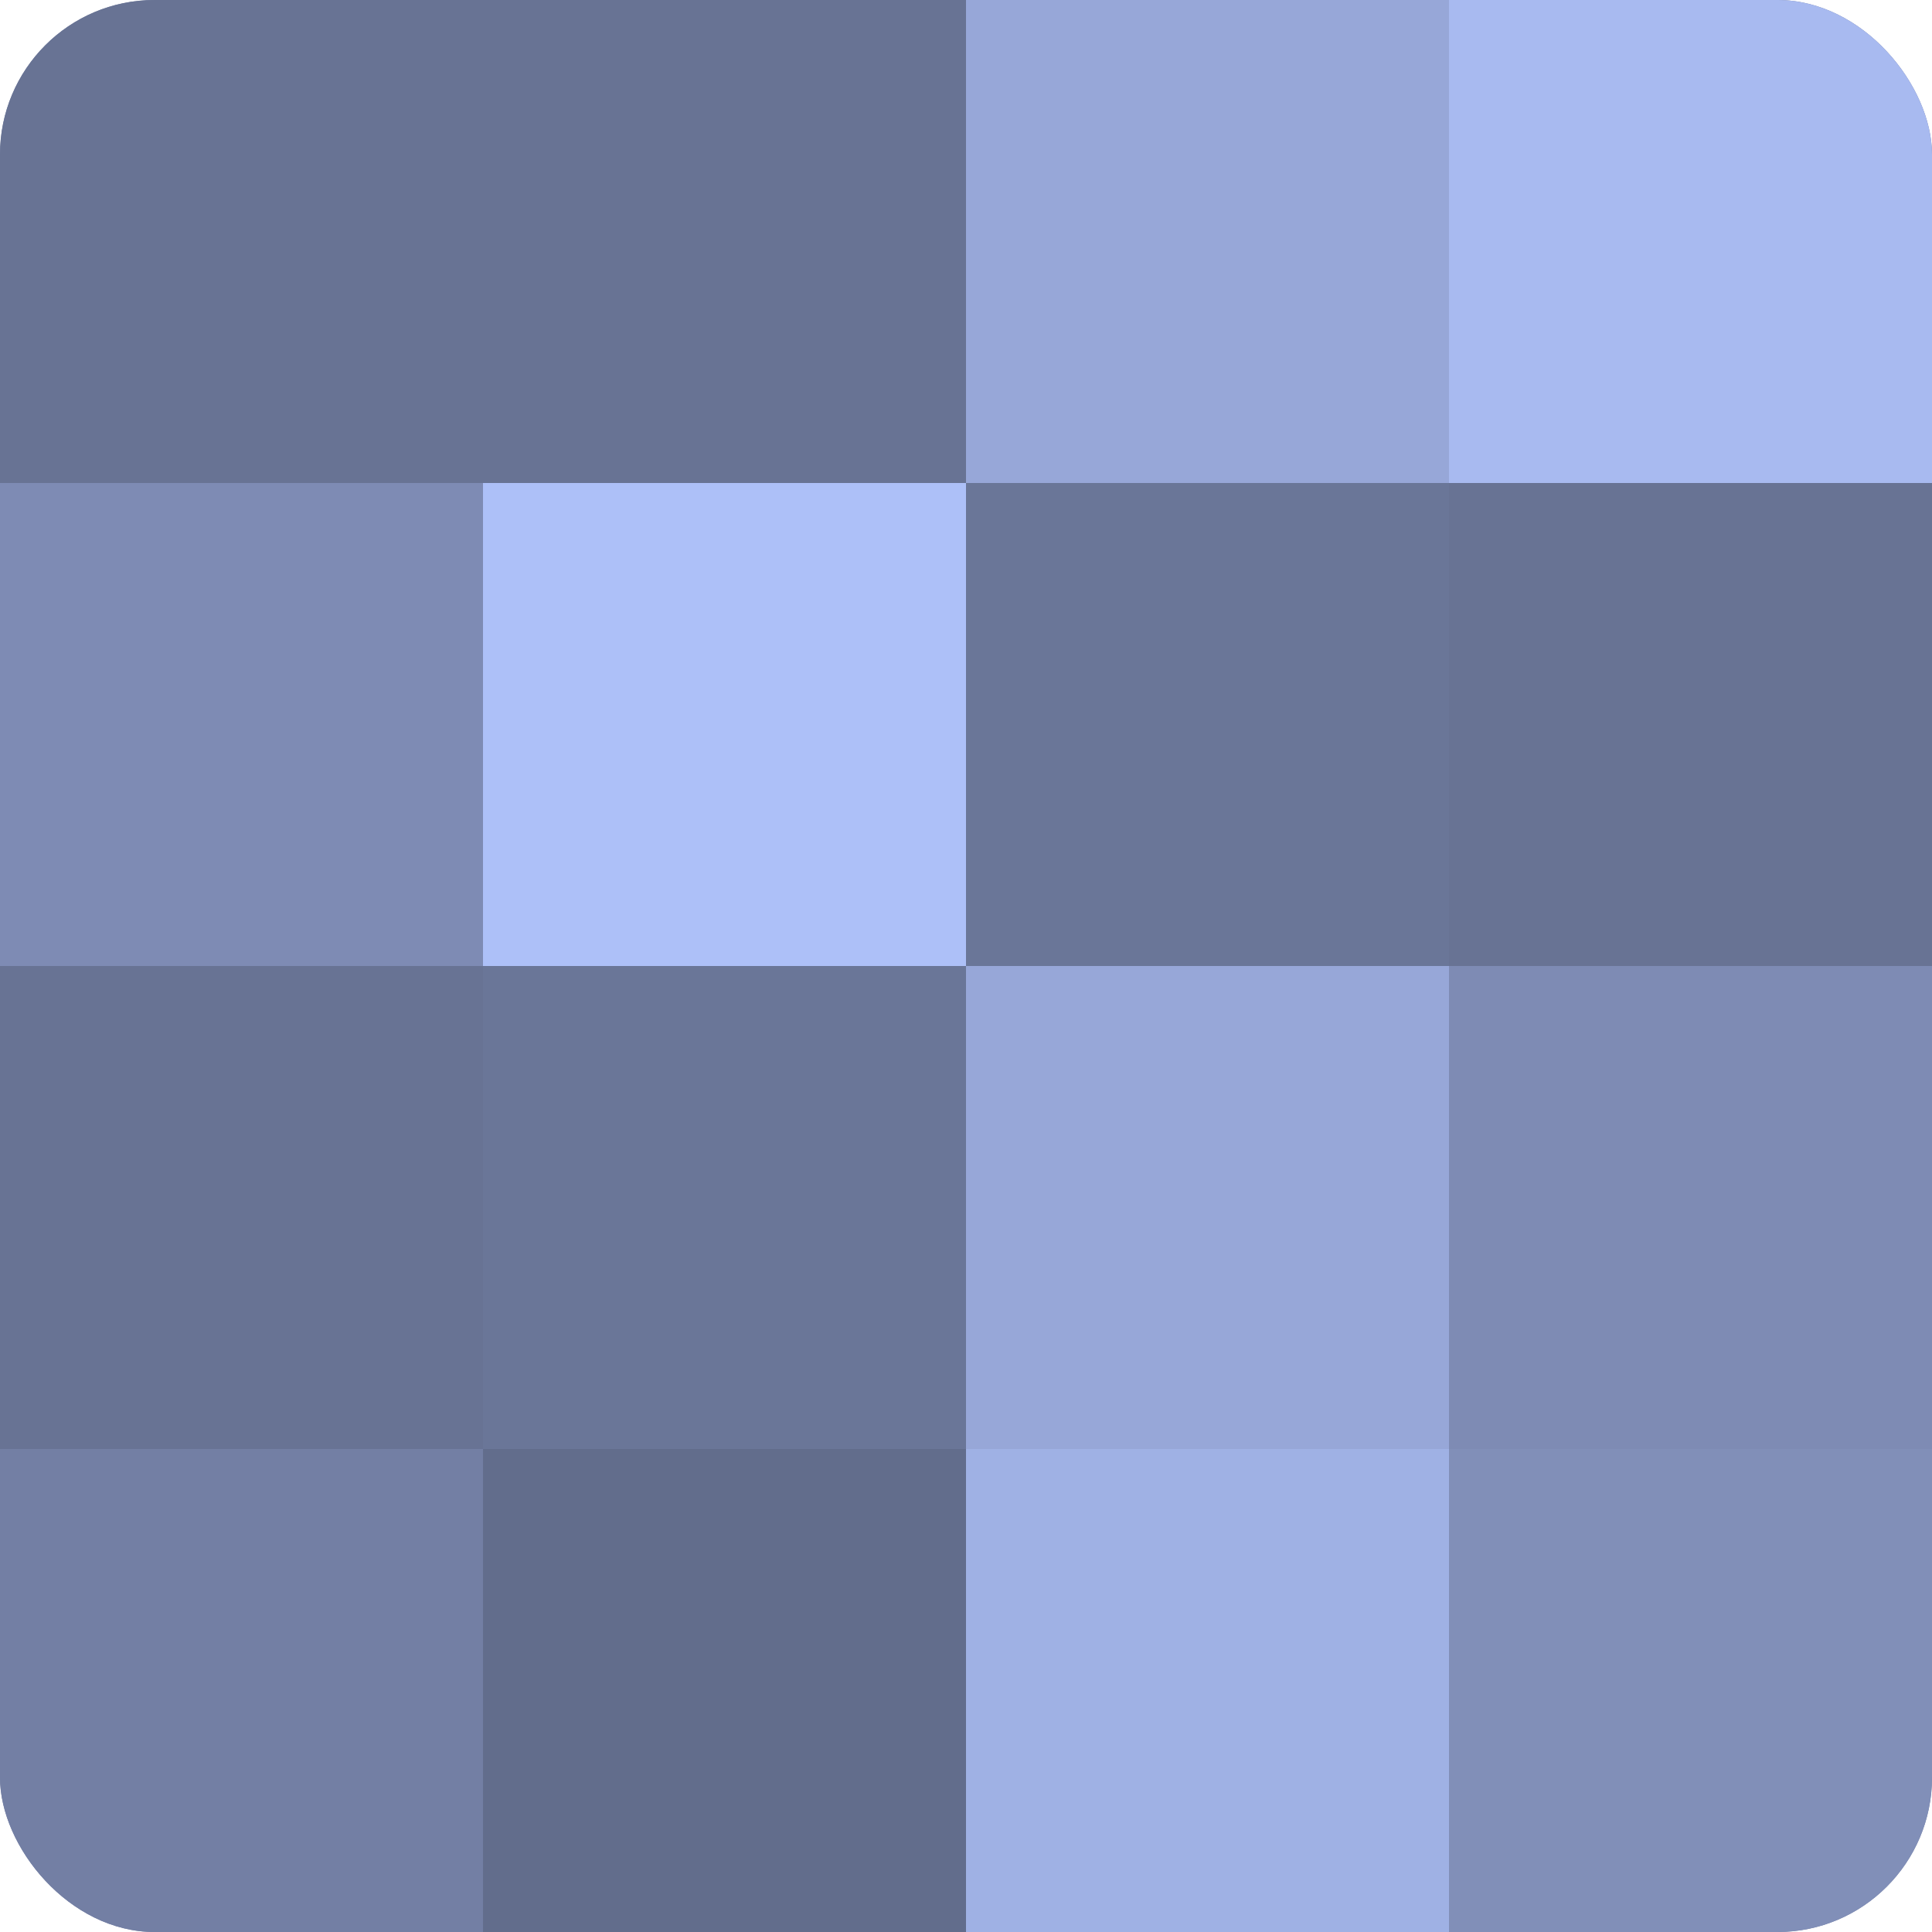 <?xml version="1.0" encoding="UTF-8"?>
<svg xmlns="http://www.w3.org/2000/svg" width="60" height="60" viewBox="0 0 100 100" preserveAspectRatio="xMidYMid meet"><defs><clipPath id="c" width="100" height="100"><rect width="100" height="100" rx="8" ry="8"/></clipPath></defs><g clip-path="url(#c)"><rect width="100" height="100" fill="#707ca0"/><rect width="25" height="25" fill="#687394"/><rect y="25" width="25" height="25" fill="#7e8bb4"/><rect y="50" width="25" height="25" fill="#687394"/><rect y="75" width="25" height="25" fill="#737fa4"/><rect x="25" width="25" height="25" fill="#687394"/><rect x="25" y="25" width="25" height="25" fill="#adc0f8"/><rect x="25" y="50" width="25" height="25" fill="#6a7698"/><rect x="25" y="75" width="25" height="25" fill="#626d8c"/><rect x="50" width="25" height="25" fill="#97a7d8"/><rect x="50" y="25" width="25" height="25" fill="#6a7698"/><rect x="50" y="50" width="25" height="25" fill="#97a7d8"/><rect x="50" y="75" width="25" height="25" fill="#9fb1e4"/><rect x="75" width="25" height="25" fill="#a8baf0"/><rect x="75" y="25" width="25" height="25" fill="#687394"/><rect x="75" y="50" width="25" height="25" fill="#7e8bb4"/><rect x="75" y="75" width="25" height="25" fill="#818fb8"/></g></svg>
